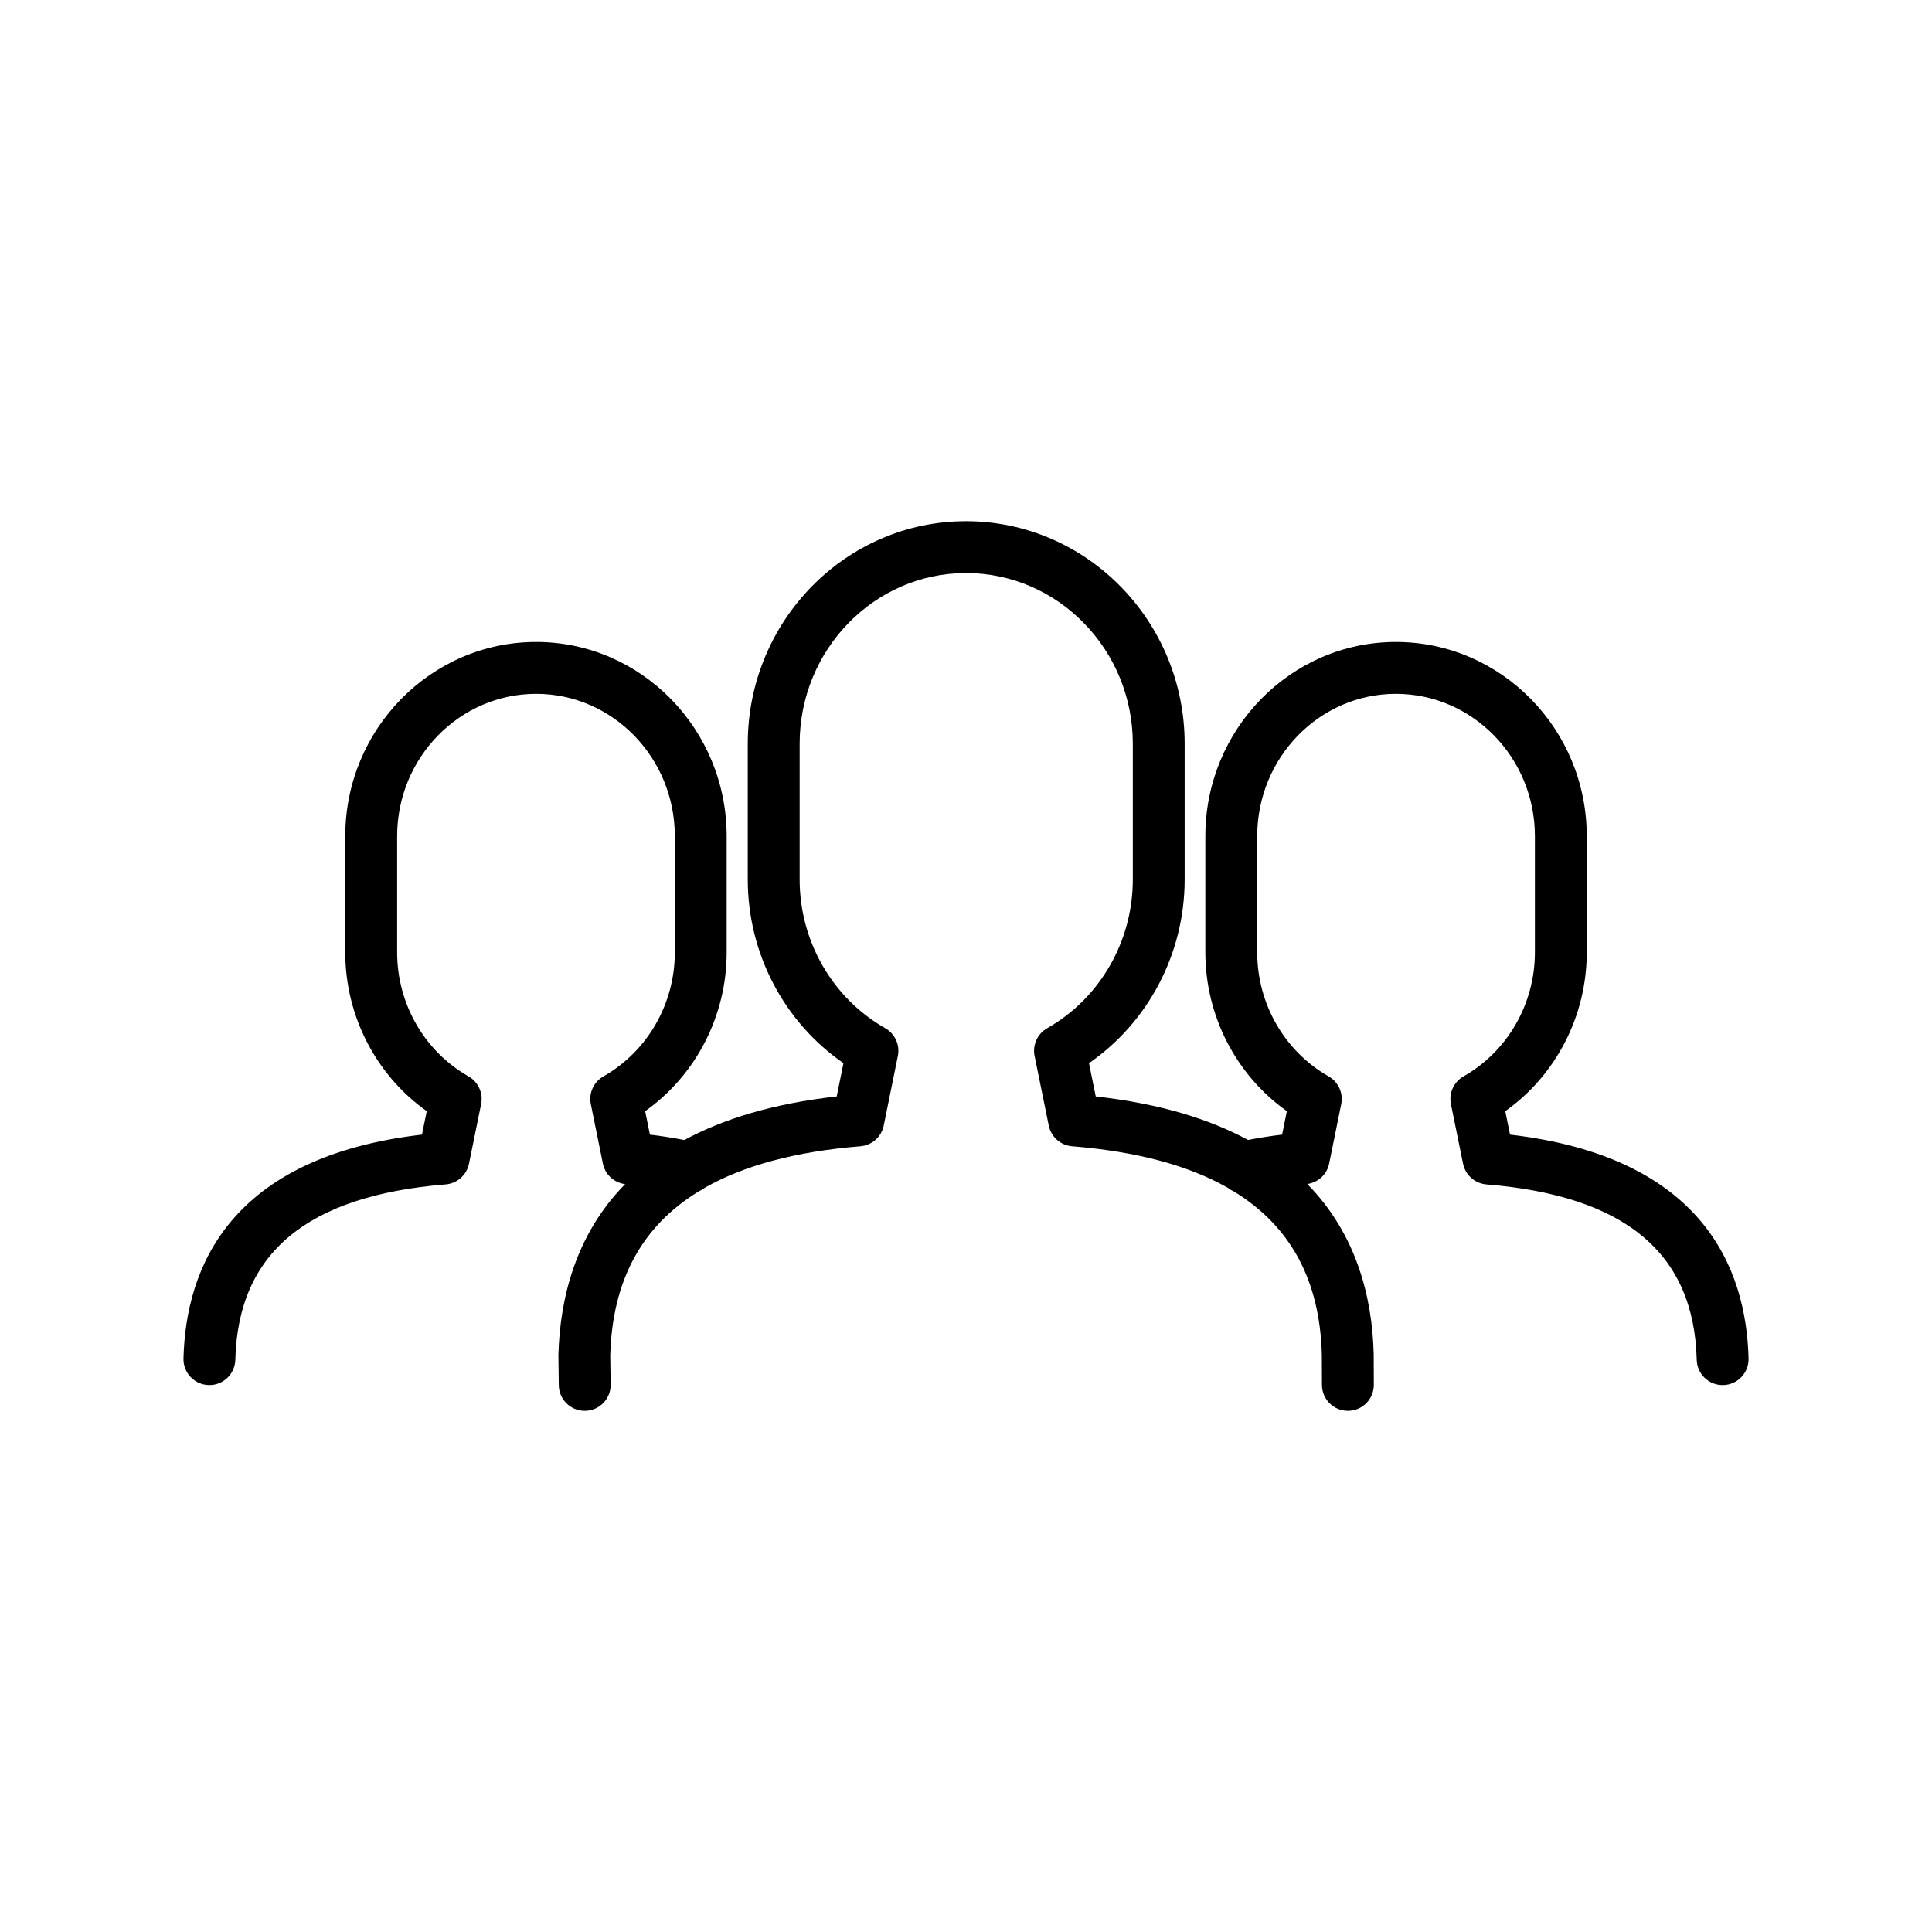 <?xml version="1.0" encoding="utf-8"?>
<!-- Generator: Adobe Illustrator 16.0.0, SVG Export Plug-In . SVG Version: 6.00 Build 0)  -->
<!DOCTYPE svg PUBLIC "-//W3C//DTD SVG 1.1//EN" "http://www.w3.org/Graphics/SVG/1.1/DTD/svg11.dtd">
<svg version="1.1" id="Warstwa_1" xmlns="http://www.w3.org/2000/svg" xmlns:xlink="http://www.w3.org/1999/xlink" x="0px" y="0px"
	 width="149.024px" height="149.023px" viewBox="0 0 149.024 149.023" enable-background="new 0 0 149.024 149.023"
	 xml:space="preserve">
<path d="M116.476,87.518l-0.368-1.808c3.91-2.775,6.285-7.344,6.285-12.251v-8.961c0-8.261-6.604-14.981-14.723-14.981
	c-8.104,0-14.696,6.721-14.696,14.981v8.961c0,4.905,2.376,9.474,6.287,12.251l-0.367,1.809c-0.912,0.106-1.782,0.25-2.627,0.41
	c-2.981-1.611-6.82-2.807-11.747-3.355l-0.522-2.568c4.586-3.166,7.38-8.467,7.38-14.166v-10.47c0-9.467-7.566-17.169-16.865-17.169
	c-9.282,0-16.834,7.702-16.834,17.169v10.47c0,5.697,2.795,10.998,7.381,14.166l-0.521,2.568c-4.927,0.55-8.769,1.746-11.752,3.361
	c-0.855-0.164-1.736-0.309-2.656-0.416l-0.367-1.809c3.911-2.777,6.287-7.346,6.287-12.251v-8.961
	c0-8.261-6.593-14.981-14.696-14.981c-8.118,0-14.723,6.721-14.723,14.981v8.961c0,4.907,2.375,9.476,6.285,12.251l-0.368,1.808
	c-14.841,1.729-18.22,10.277-18.396,17.269c-0.028,1.104,0.845,2.021,1.949,2.05c0.017,0.001,0.034,0.001,0.051,0.001
	c1.081,0,1.971-0.863,1.999-1.95c0.207-8.232,5.515-12.658,16.225-13.53c0.888-0.072,1.62-0.723,1.798-1.595l0.936-4.599
	c0.172-0.848-0.22-1.711-0.972-2.139c-3.396-1.928-5.506-5.594-5.506-9.565v-8.961c0-6.056,4.81-10.981,10.723-10.981
	c5.898,0,10.696,4.926,10.696,10.981v8.961c0,3.97-2.11,7.636-5.508,9.566c-0.752,0.427-1.144,1.29-0.972,2.137l0.934,4.599
	c0.171,0.844,0.865,1.467,1.712,1.574c-3.814,3.886-5.027,8.791-5.147,13.193l0.031,2.322c0.015,1.096,0.907,1.973,2,1.973
	c0.009,0,0.018,0,0.027,0c1.104-0.015,1.988-0.922,1.973-2.026l-0.032-2.241c0.158-5.783,2.428-9.979,6.848-12.674
	c0.16-0.067,0.306-0.16,0.443-0.266c3.038-1.728,7.023-2.795,12.007-3.201c0.888-0.072,1.621-0.723,1.798-1.596l1.09-5.373
	c0.172-0.848-0.22-1.709-0.972-2.137c-4.074-2.315-6.604-6.711-6.604-11.471v-10.47c0-7.261,5.757-13.169,12.834-13.169
	c7.094,0,12.865,5.908,12.865,13.169v10.47c0,4.763-2.53,9.158-6.604,11.471c-0.753,0.427-1.145,1.289-0.973,2.138l1.094,5.374
	c0.178,0.871,0.911,1.521,1.798,1.594c4.975,0.405,8.953,1.469,11.986,3.188c0.144,0.113,0.298,0.211,0.468,0.281
	c4.409,2.689,6.667,6.873,6.812,12.625l0.009,2.322c0.004,1.102,0.899,1.992,2,1.992c0.002,0,0.005,0,0.007,0
	c1.105-0.004,1.997-0.902,1.993-2.007l-0.009-2.365c-0.11-4.36-1.313-9.247-5.121-13.124c0.832-0.119,1.513-0.734,1.682-1.566
	l0.934-4.599c0.172-0.847-0.22-1.71-0.972-2.137c-3.397-1.931-5.508-5.597-5.508-9.566v-8.961c0-6.056,4.798-10.981,10.696-10.981
	c5.913,0,10.723,4.926,10.723,10.981v8.961c0,3.972-2.11,7.638-5.506,9.565c-0.752,0.428-1.145,1.291-0.972,2.139l0.936,4.599
	c0.178,0.872,0.91,1.522,1.798,1.595c10.711,0.872,16.018,5.298,16.226,13.53c0.027,1.087,0.917,1.95,1.998,1.95
	c0.017,0,0.034,0,0.052-0.001c1.104-0.028,1.977-0.946,1.948-2.05C134.696,97.795,131.317,89.246,116.476,87.518z"/>
</svg>

